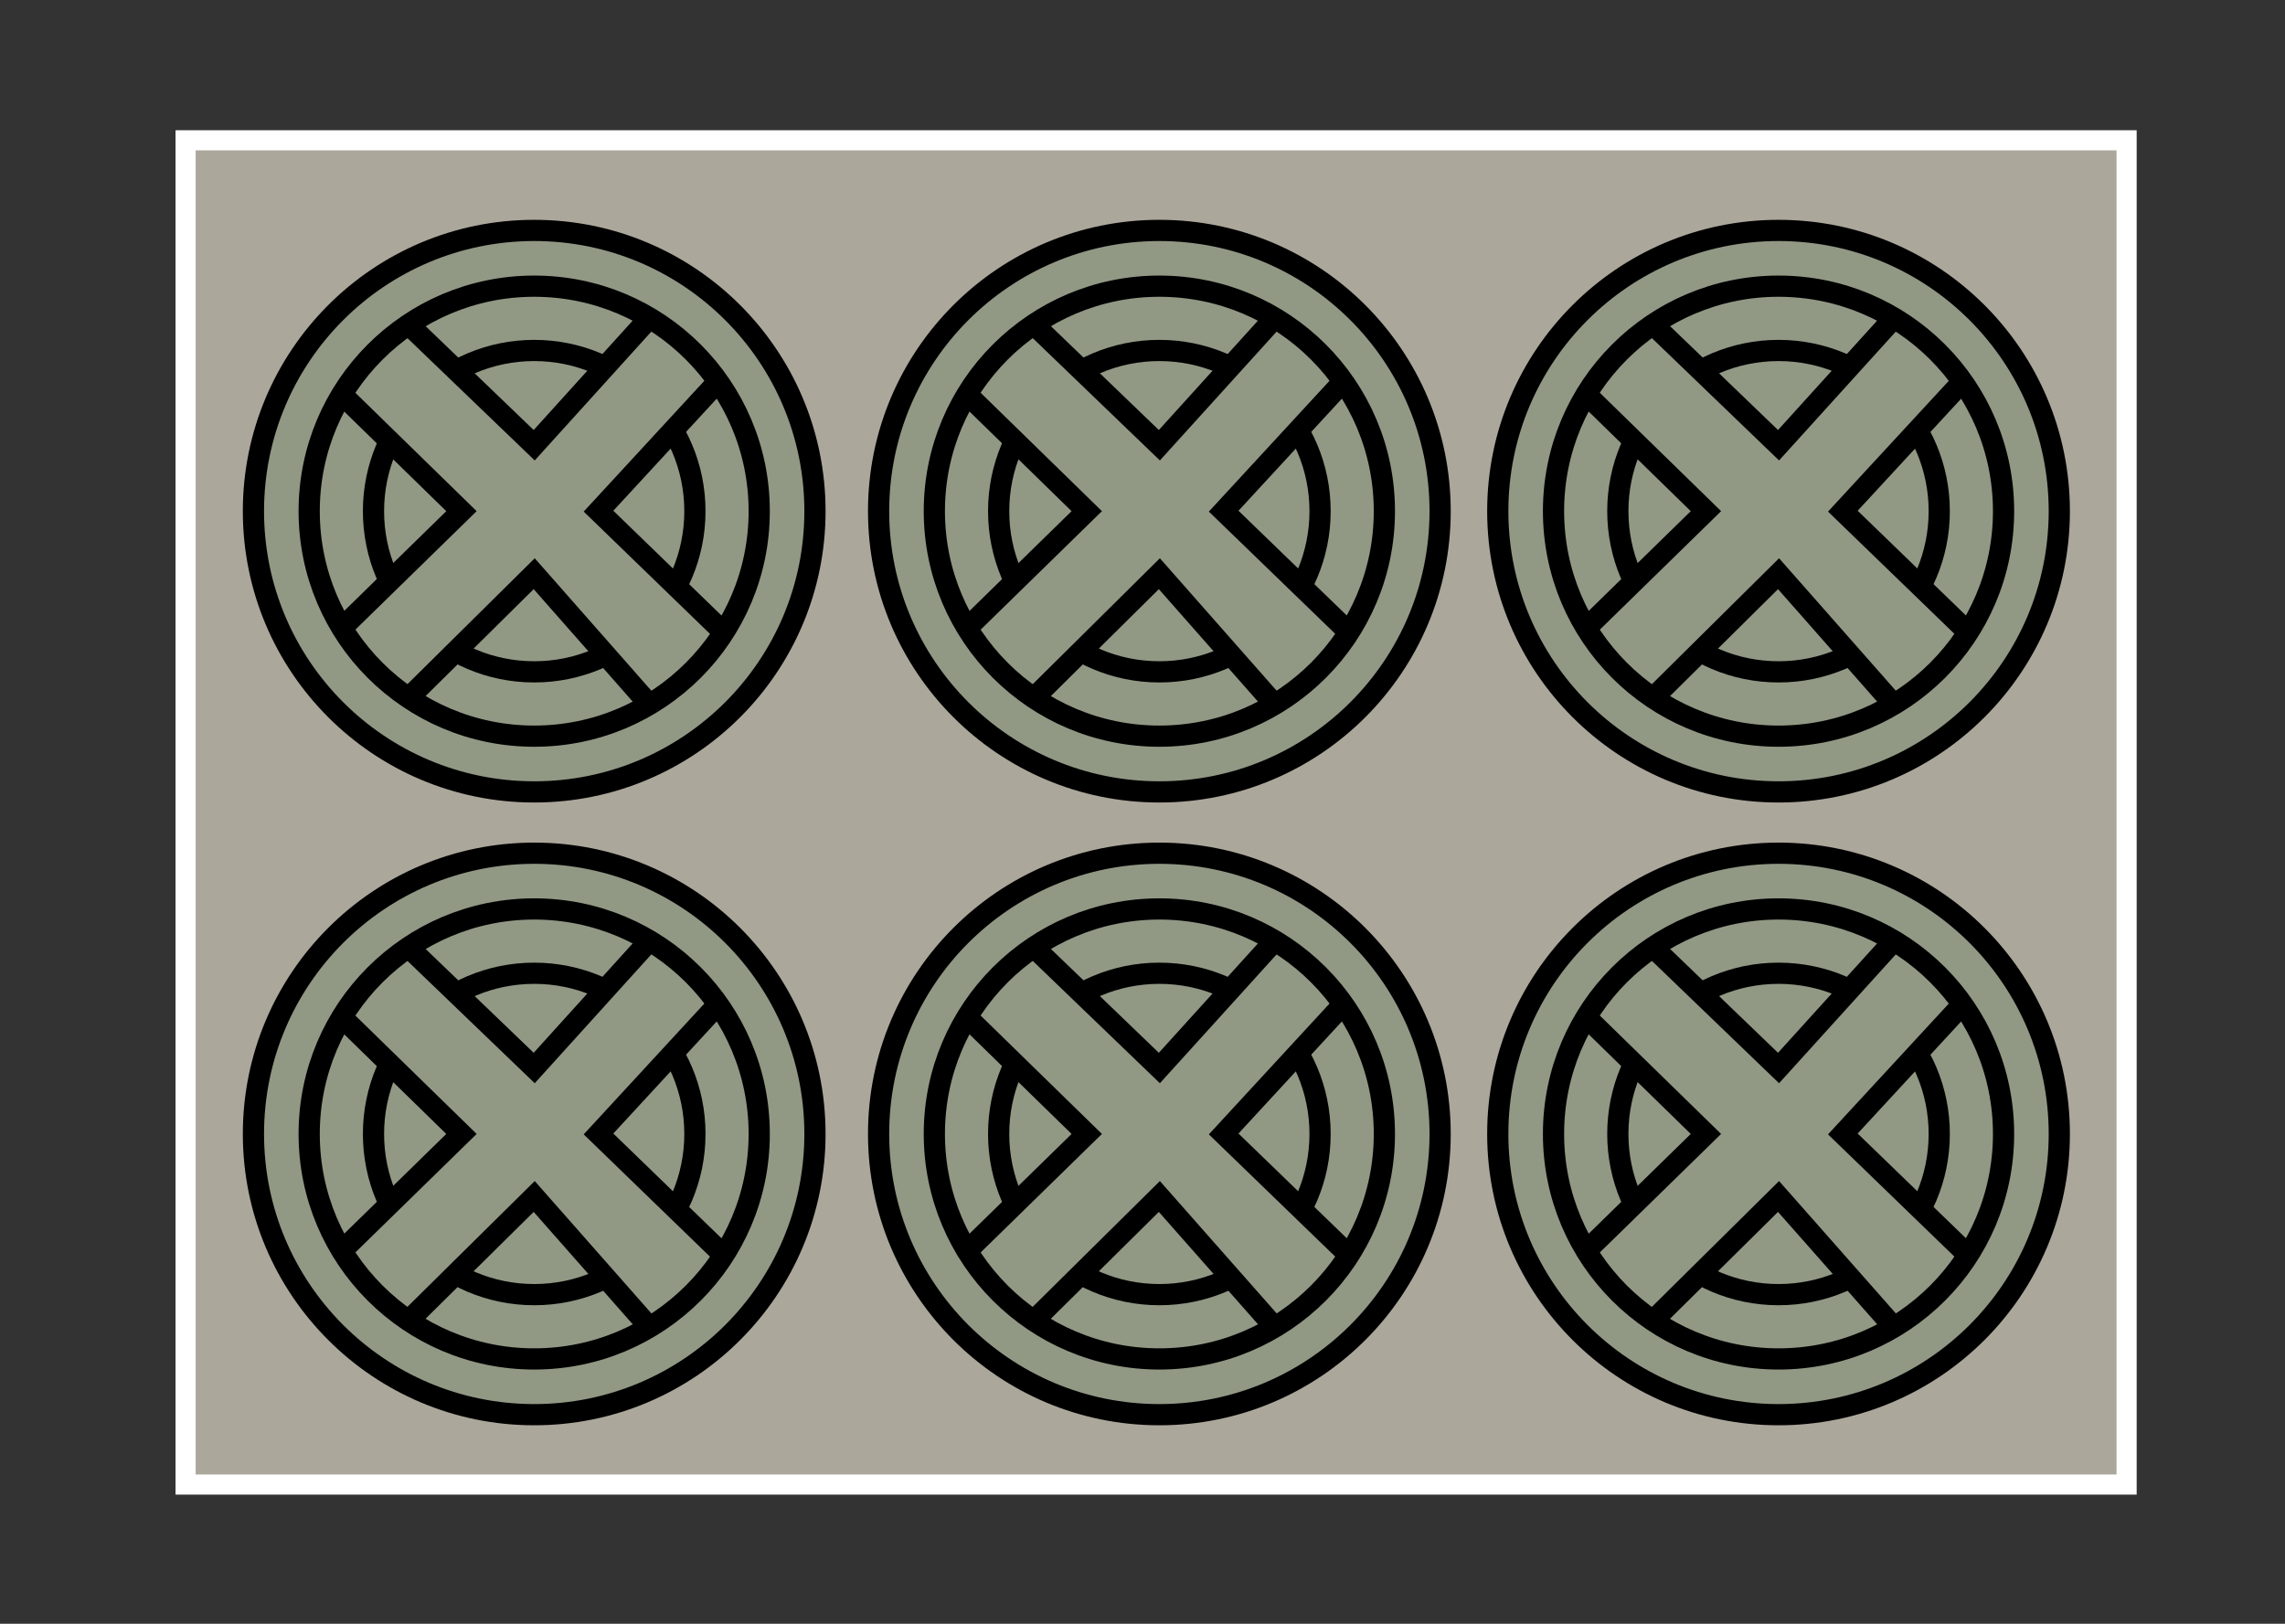 <?xml version="1.0" encoding="UTF-8"?><svg id="Layer_1" xmlns="http://www.w3.org/2000/svg" viewBox="0 0 168.06 119.44"><rect x="0" y="0" width="168.06" height="119.44" fill="#333333" stroke="none"/><defs><style>.cls-1{fill:none;stroke:#000;stroke-width:1.56px;}.cls-1,.cls-2{stroke-miterlimit:10;}.cls-3{fill:#919985;}.cls-2{fill:#aca79b;stroke:#fff;stroke-width:1.48px;}</style></defs><rect class="cls-2" x="13.65" y="10.32" width="142.76" height="98.88"/><circle class="cls-3" cx="39.29" cy="37.6" r="19.9"/><circle class="cls-1" cx="39.29" cy="37.6" r="20.65"/><circle class="cls-1" cx="39.29" cy="37.6" r="11.82"/><polygon class="cls-3" points="30.05 23.39 38.91 32.39 47.76 23.39 49.87 24.88 52.81 28.07 44.02 37.6 53.22 46.51 52.23 47.9 50.48 49.78 47.76 51.82 39.29 42.2 30.05 51.34 27.47 49.18 25.14 46.2 33.94 37.6 25.14 29.01 27.47 26.03 30.05 23.39"/><polyline class="cls-1" points="30.05 23.87 39.29 32.75 47.76 23.39"/><polyline class="cls-1" points="52.81 28.07 44.02 37.6 53.22 46.51"/><polyline class="cls-1" points="25.14 29.01 33.94 37.6 25.14 46.2"/><polyline class="cls-1" points="30.05 51.34 39.29 42.2 47.76 51.82"/><circle class="cls-1" cx="39.29" cy="37.6" r="16.55"/><circle class="cls-3" cx="85.27" cy="37.6" r="19.9"/><circle class="cls-1" cx="85.27" cy="37.6" r="20.65"/><circle class="cls-1" cx="85.27" cy="37.6" r="11.82"/><polygon class="cls-3" points="76.04 23.39 84.89 32.39 93.75 23.39 95.85 24.88 98.79 28.07 90 37.6 99.21 46.51 98.22 47.9 96.47 49.78 93.75 51.82 85.27 42.2 76.04 51.34 73.45 49.18 71.13 46.2 79.93 37.6 71.13 29.01 73.45 26.03 76.04 23.39"/><polyline class="cls-1" points="76.04 23.87 85.27 32.75 93.75 23.39"/><polyline class="cls-1" points="98.79 28.07 90 37.6 99.21 46.51"/><polyline class="cls-1" points="71.13 29.01 79.93 37.6 71.13 46.2"/><polyline class="cls-1" points="76.04 51.34 85.27 42.2 93.75 51.82"/><circle class="cls-1" cx="85.27" cy="37.6" r="16.55"/><circle class="cls-3" cx="130.81" cy="37.6" r="19.9"/><circle class="cls-1" cx="130.81" cy="37.6" r="20.65"/><circle class="cls-1" cx="130.81" cy="37.6" r="11.82"/><polygon class="cls-3" points="121.58 23.39 130.44 32.39 139.29 23.39 141.4 24.88 144.34 28.07 135.54 37.6 144.75 46.51 143.76 47.9 142.01 49.78 139.29 51.82 130.81 42.2 121.58 51.34 118.99 49.18 116.67 46.2 125.47 37.6 116.67 29.01 118.99 26.03 121.58 23.39"/><polyline class="cls-1" points="121.58 23.87 130.81 32.75 139.29 23.39"/><polyline class="cls-1" points="144.34 28.07 135.54 37.6 144.75 46.51"/><polyline class="cls-1" points="116.67 29.01 125.47 37.6 116.67 46.2"/><polyline class="cls-1" points="121.58 51.34 130.81 42.2 139.29 51.82"/><circle class="cls-1" cx="130.81" cy="37.6" r="16.55"/><circle class="cls-3" cx="39.29" cy="83.41" r="19.9"/><circle class="cls-1" cx="39.29" cy="83.41" r="20.65"/><circle class="cls-1" cx="39.29" cy="83.41" r="11.82"/><polygon class="cls-3" points="30.05 69.2 38.91 78.19 47.76 69.2 49.87 70.69 52.81 73.88 44.02 83.41 53.22 92.32 52.23 93.71 50.48 95.59 47.76 97.62 39.29 88.01 30.05 97.14 27.47 94.99 25.14 92.01 33.94 83.41 25.14 74.82 27.47 71.84 30.05 69.2"/><polyline class="cls-1" points="30.05 69.68 39.29 78.56 47.76 69.2"/><polyline class="cls-1" points="52.81 73.88 44.02 83.41 53.22 92.32"/><polyline class="cls-1" points="25.14 74.82 33.94 83.41 25.14 92.01"/><polyline class="cls-1" points="30.05 97.14 39.29 88.01 47.76 97.62"/><circle class="cls-1" cx="39.29" cy="83.41" r="16.55"/><circle class="cls-3" cx="85.27" cy="83.41" r="19.9"/><circle class="cls-1" cx="85.27" cy="83.41" r="20.65"/><circle class="cls-1" cx="85.27" cy="83.41" r="11.82"/><polygon class="cls-3" points="76.04 69.2 84.89 78.19 93.75 69.2 95.85 70.69 98.79 73.88 90 83.41 99.21 92.32 98.22 93.71 96.47 95.59 93.75 97.62 85.27 88.01 76.04 97.14 73.45 94.99 71.13 92.01 79.93 83.41 71.13 74.82 73.45 71.84 76.04 69.2"/><polyline class="cls-1" points="76.04 69.68 85.27 78.56 93.75 69.2"/><polyline class="cls-1" points="98.79 73.88 90 83.41 99.21 92.32"/><polyline class="cls-1" points="71.13 74.82 79.93 83.41 71.13 92.01"/><polyline class="cls-1" points="76.04 97.14 85.27 88.01 93.75 97.62"/><circle class="cls-1" cx="85.27" cy="83.41" r="16.55"/><circle class="cls-3" cx="130.81" cy="83.41" r="19.9"/><circle class="cls-1" cx="130.81" cy="83.41" r="20.65"/><circle class="cls-1" cx="130.81" cy="83.41" r="11.82"/><polygon class="cls-3" points="121.58 69.2 130.44 78.19 139.29 69.2 141.4 70.69 144.34 73.88 135.54 83.41 144.75 92.32 143.76 93.71 142.01 95.59 139.29 97.62 130.81 88.01 121.58 97.14 118.99 94.99 116.67 92.01 125.47 83.41 116.67 74.82 118.99 71.84 121.58 69.2"/><polyline class="cls-1" points="121.58 69.68 130.81 78.56 139.29 69.2"/><polyline class="cls-1" points="144.34 73.88 135.54 83.41 144.75 92.32"/><polyline class="cls-1" points="116.67 74.82 125.47 83.41 116.67 92.01"/><polyline class="cls-1" points="121.58 97.14 130.81 88.01 139.29 97.62"/><circle class="cls-1" cx="130.81" cy="83.41" r="16.55"/></svg>